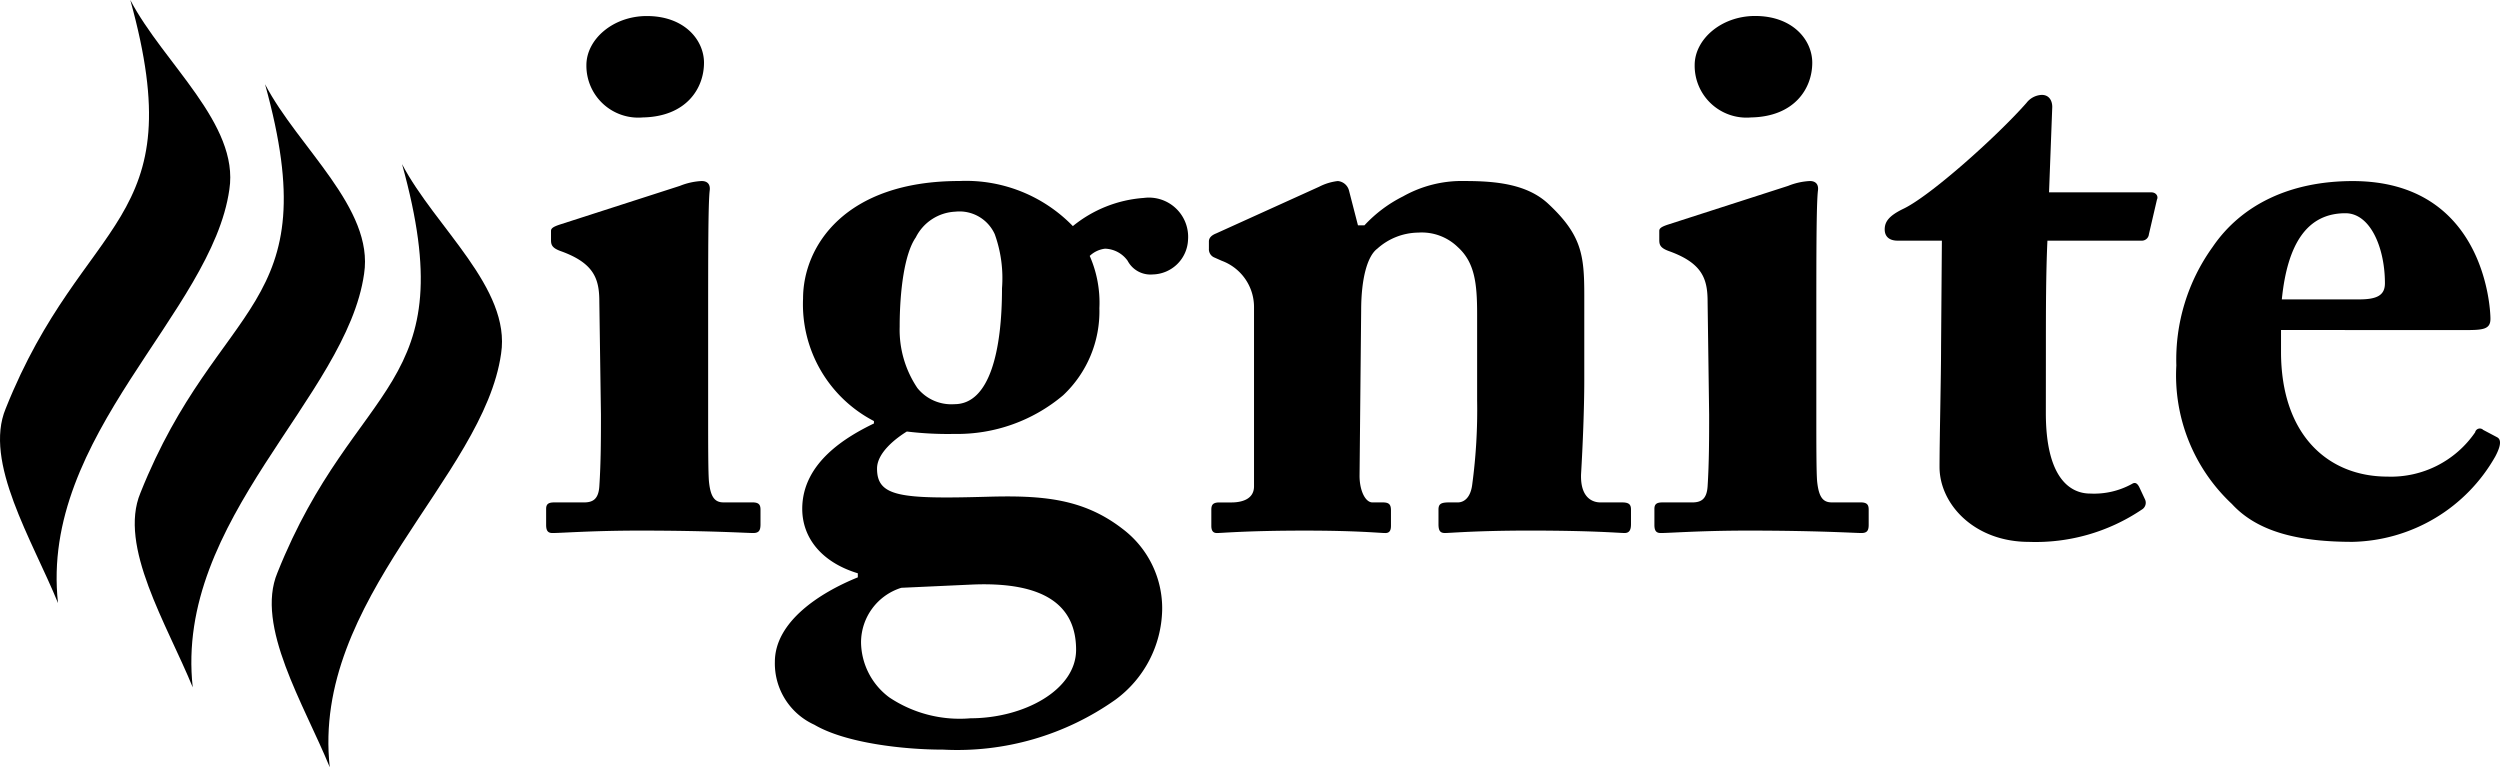 <svg id="Ignite_Logo_Black" data-name="Ignite Logo Black" xmlns="http://www.w3.org/2000/svg" width="162.918" height="50" viewBox="0 0 162.918 50">
  <g id="Group_2" data-name="Group 2">
    <g id="Group_5" data-name="Group 5">
      <g id="Group_4" data-name="Group 4">
        <path id="Path_7" data-name="Path 7" d="M42.689,54.431C41,50.3,37.827,45.24,39.28,41.758c5.08-12.73,12.223-11.834,8.12-26.626,2.154,4.114,7.113,8.083,6.456,12.348C52.719,35.515,41.485,43.5,42.689,54.431Z" transform="translate(-38.909 -15.132)"/>
        <path id="Path_8" data-name="Path 8" d="M67.211,69.247c-1.691-4.13-4.865-9.2-3.412-12.675,5.085-12.732,12.226-11.837,8.123-26.628,2.154,4.113,7.113,8.08,6.454,12.349C77.24,50.332,66.008,58.307,67.211,69.247Z" transform="translate(-45.721 -19.247)"/>
        <path id="Path_9" data-name="Path 9" d="M54.847,62.036c-1.693-4.131-4.86-9.192-3.409-12.67,5.083-12.733,12.225-11.839,8.122-26.632,2.151,4.118,7.113,8.085,6.454,12.35C64.878,43.124,53.643,51.1,54.847,62.036Z" transform="translate(-42.287 -17.244)"/>
      </g>
    </g>
  </g>
  <g id="Group_1" data-name="Group 1" transform="translate(35.589 1.039)">
    <path id="Path_1" data-name="Path 1" d="M106.264,52.091c-.42,0-2.835-.158-7.4-.158-3.044,0-5.091.158-5.668.158-.263,0-.42-.1-.42-.525v-1.05c0-.315.157-.42.525-.42h1.942c.578,0,.945-.21,1-1.05.105-1.574.105-3.2.105-4.671l-.105-7.348c0-1.47-.315-2.52-2.519-3.308-.578-.209-.63-.42-.63-.734v-.578c0-.157.105-.262.578-.419l7.82-2.52a4.366,4.366,0,0,1,1.418-.316c.42,0,.577.263.524.63-.1.892-.1,4.2-.1,8.818v5.616c0,2.047,0,3.937.053,4.514.1,1,.368,1.364.945,1.364h1.889c.42,0,.525.157.525.472v1C106.737,51.933,106.632,52.091,106.264,52.091ZM99.074,25.008A3.381,3.381,0,0,1,95.4,21.6c0-1.68,1.732-3.2,3.937-3.2,2.467,0,3.727,1.575,3.727,3.045C103.063,23.118,101.908,24.955,99.074,25.008Z" transform="translate(-92.775 -18.394)"/>
    <path id="Path_2" data-name="Path 2" d="M115.989,68.723a4.384,4.384,0,0,1-2.572-4.094c0-2.624,2.939-4.514,5.406-5.511v-.264c-2.415-.734-3.622-2.361-3.622-4.2,0-3.044,2.939-4.724,4.672-5.564v-.157a8.571,8.571,0,0,1-4.619-7.979c0-3.412,2.729-7.664,10.182-7.664a9.7,9.7,0,0,1,7.4,2.939,8.24,8.24,0,0,1,4.619-1.836,2.558,2.558,0,0,1,2.887,2.729,2.356,2.356,0,0,1-2.31,2.257,1.68,1.68,0,0,1-1.627-.892,1.879,1.879,0,0,0-1.47-.787,1.746,1.746,0,0,0-1,.472,7.586,7.586,0,0,1,.63,3.412,7.5,7.5,0,0,1-2.362,5.669,10.7,10.7,0,0,1-7.086,2.519,22.2,22.2,0,0,1-3.1-.157c-.682.42-1.942,1.365-1.942,2.415,0,1.836,1.522,1.994,7.191,1.836,3.569-.1,6.246.105,8.818,2.1a6.48,6.48,0,0,1,2.572,5.3,7.441,7.441,0,0,1-3.045,5.825,17.836,17.836,0,0,1-11.232,3.254C121.867,70.349,118.036,69.929,115.989,68.723Zm17.058-4.882c0-2.887-2.047-4.461-6.823-4.251l-4.567.209a3.733,3.733,0,0,0-2.624,3.569,4.536,4.536,0,0,0,1.836,3.57,8.245,8.245,0,0,0,5.3,1.364C129.635,68.3,133.047,66.465,133.047,63.841ZM122.6,36.967c-.735,1.05-1.05,3.464-1.05,5.826a6.791,6.791,0,0,0,1.155,3.989,2.837,2.837,0,0,0,2.414,1.051c2.31,0,3.1-3.518,3.1-7.559a8.476,8.476,0,0,0-.472-3.517,2.52,2.52,0,0,0-2.572-1.469A3.036,3.036,0,0,0,122.6,36.967Z" transform="translate(-98.51 -22.533)"/>
    <path id="Path_3" data-name="Path 3" d="M162.3,36.18h.42a8.769,8.769,0,0,1,2.519-1.889,7.8,7.8,0,0,1,4.041-1c2.047,0,4.042.21,5.406,1.47,2.2,2.047,2.362,3.359,2.362,5.983V46.31c0,1.785-.1,4.251-.21,6.089-.053,1.574.787,1.836,1.259,1.836h1.418c.472,0,.577.157.577.472v.945c0,.367-.1.577-.42.577-.367,0-1.995-.158-6.193-.158-3.464,0-5.144.158-5.512.158-.315,0-.42-.158-.42-.577v-.945c0-.368.157-.472.682-.472h.577c.368,0,.84-.262.945-1.207a36.306,36.306,0,0,0,.314-5.459V41.954c0-1.995-.157-3.36-1.259-4.357a3.367,3.367,0,0,0-2.572-.945,4.063,4.063,0,0,0-2.677,1.05c-.63.472-1.049,1.889-1.049,4.041l-.105,10.76c0,.945.368,1.732.84,1.732h.682c.42,0,.525.157.525.524v1c0,.314-.1.472-.368.472-.368,0-1.785-.158-5.249-.158-3.726,0-5.406.158-5.721.158-.262,0-.368-.158-.368-.472v-1.05c0-.315.105-.472.525-.472h.787c.578,0,1.47-.157,1.47-1.05V41.534a3.212,3.212,0,0,0-2.1-3.044l-.472-.21a.579.579,0,0,1-.368-.577V37.23c0-.263.21-.42.473-.525l6.718-3.045a3.548,3.548,0,0,1,1.207-.368.827.827,0,0,1,.734.63Z" transform="translate(-109.394 -22.533)"/>
    <path id="Path_4" data-name="Path 4" d="M206.274,52.091c-.42,0-2.835-.158-7.4-.158-3.045,0-5.091.158-5.669.158-.262,0-.42-.1-.42-.525v-1.05c0-.315.157-.42.525-.42h1.942c.577,0,.945-.21,1-1.05.1-1.574.1-3.2.1-4.671l-.1-7.348c0-1.47-.315-2.52-2.52-3.308-.577-.209-.63-.42-.63-.734v-.578c0-.157.1-.262.577-.419l7.82-2.52a4.366,4.366,0,0,1,1.418-.316c.42,0,.578.263.525.63-.105.892-.105,4.2-.105,8.818v5.616c0,2.047,0,3.937.053,4.514.105,1,.368,1.364.945,1.364h1.889c.42,0,.525.157.525.472v1C206.747,51.933,206.641,52.091,206.274,52.091Zm-7.191-27.083a3.38,3.38,0,0,1-3.674-3.412c0-1.68,1.732-3.2,3.937-3.2,2.467,0,3.726,1.575,3.726,3.045C203.072,23.118,201.918,24.955,199.083,25.008Z" transform="translate(-120.561 -18.394)"/>
    <path id="Path_5" data-name="Path 5" d="M224.069,46.249c0,4.3,1.628,5.249,2.887,5.249a5.12,5.12,0,0,0,2.729-.63c.157-.1.315-.1.472.21l.368.787a.516.516,0,0,1-.21.682,12.368,12.368,0,0,1-7.348,2.1c-3.569,0-5.826-2.467-5.826-4.881,0-1.837.1-5.826.1-7.821l.053-6.928h-2.887c-.472,0-.839-.21-.839-.735s.315-.892,1.154-1.312c1.733-.787,6.141-4.724,8.083-6.928a1.329,1.329,0,0,1,1-.524c.472,0,.682.368.682.787l-.21,5.564h6.666c.315,0,.472.263.367.472l-.525,2.257a.463.463,0,0,1-.472.42h-6.141c-.1,2.152-.1,4.671-.1,7.085Z" transform="translate(-126.336 -20.373)"/>
    <path id="Path_6" data-name="Path 6" d="M246.705,43v1.418c0,5.459,3.1,8.135,6.929,8.135a6.645,6.645,0,0,0,5.721-2.887.312.312,0,0,1,.525-.157l.893.472c.209.105.367.368-.105,1.26a10.957,10.957,0,0,1-9.29,5.564c-3.36,0-6.141-.577-7.873-2.467a11.468,11.468,0,0,1-3.622-9.028,12.558,12.558,0,0,1,2.361-7.716c1.89-2.782,5.092-4.3,9.133-4.3,8.5,0,8.975,8.136,8.975,8.976,0,.682-.472.734-1.627.734Zm5.091-1.995c1.155,0,1.68-.262,1.68-1.049,0-2.309-.945-4.566-2.572-4.566-2.467,0-3.779,1.942-4.147,5.616Z" transform="translate(-133.646 -22.533)"/>
  </g>
</svg>
